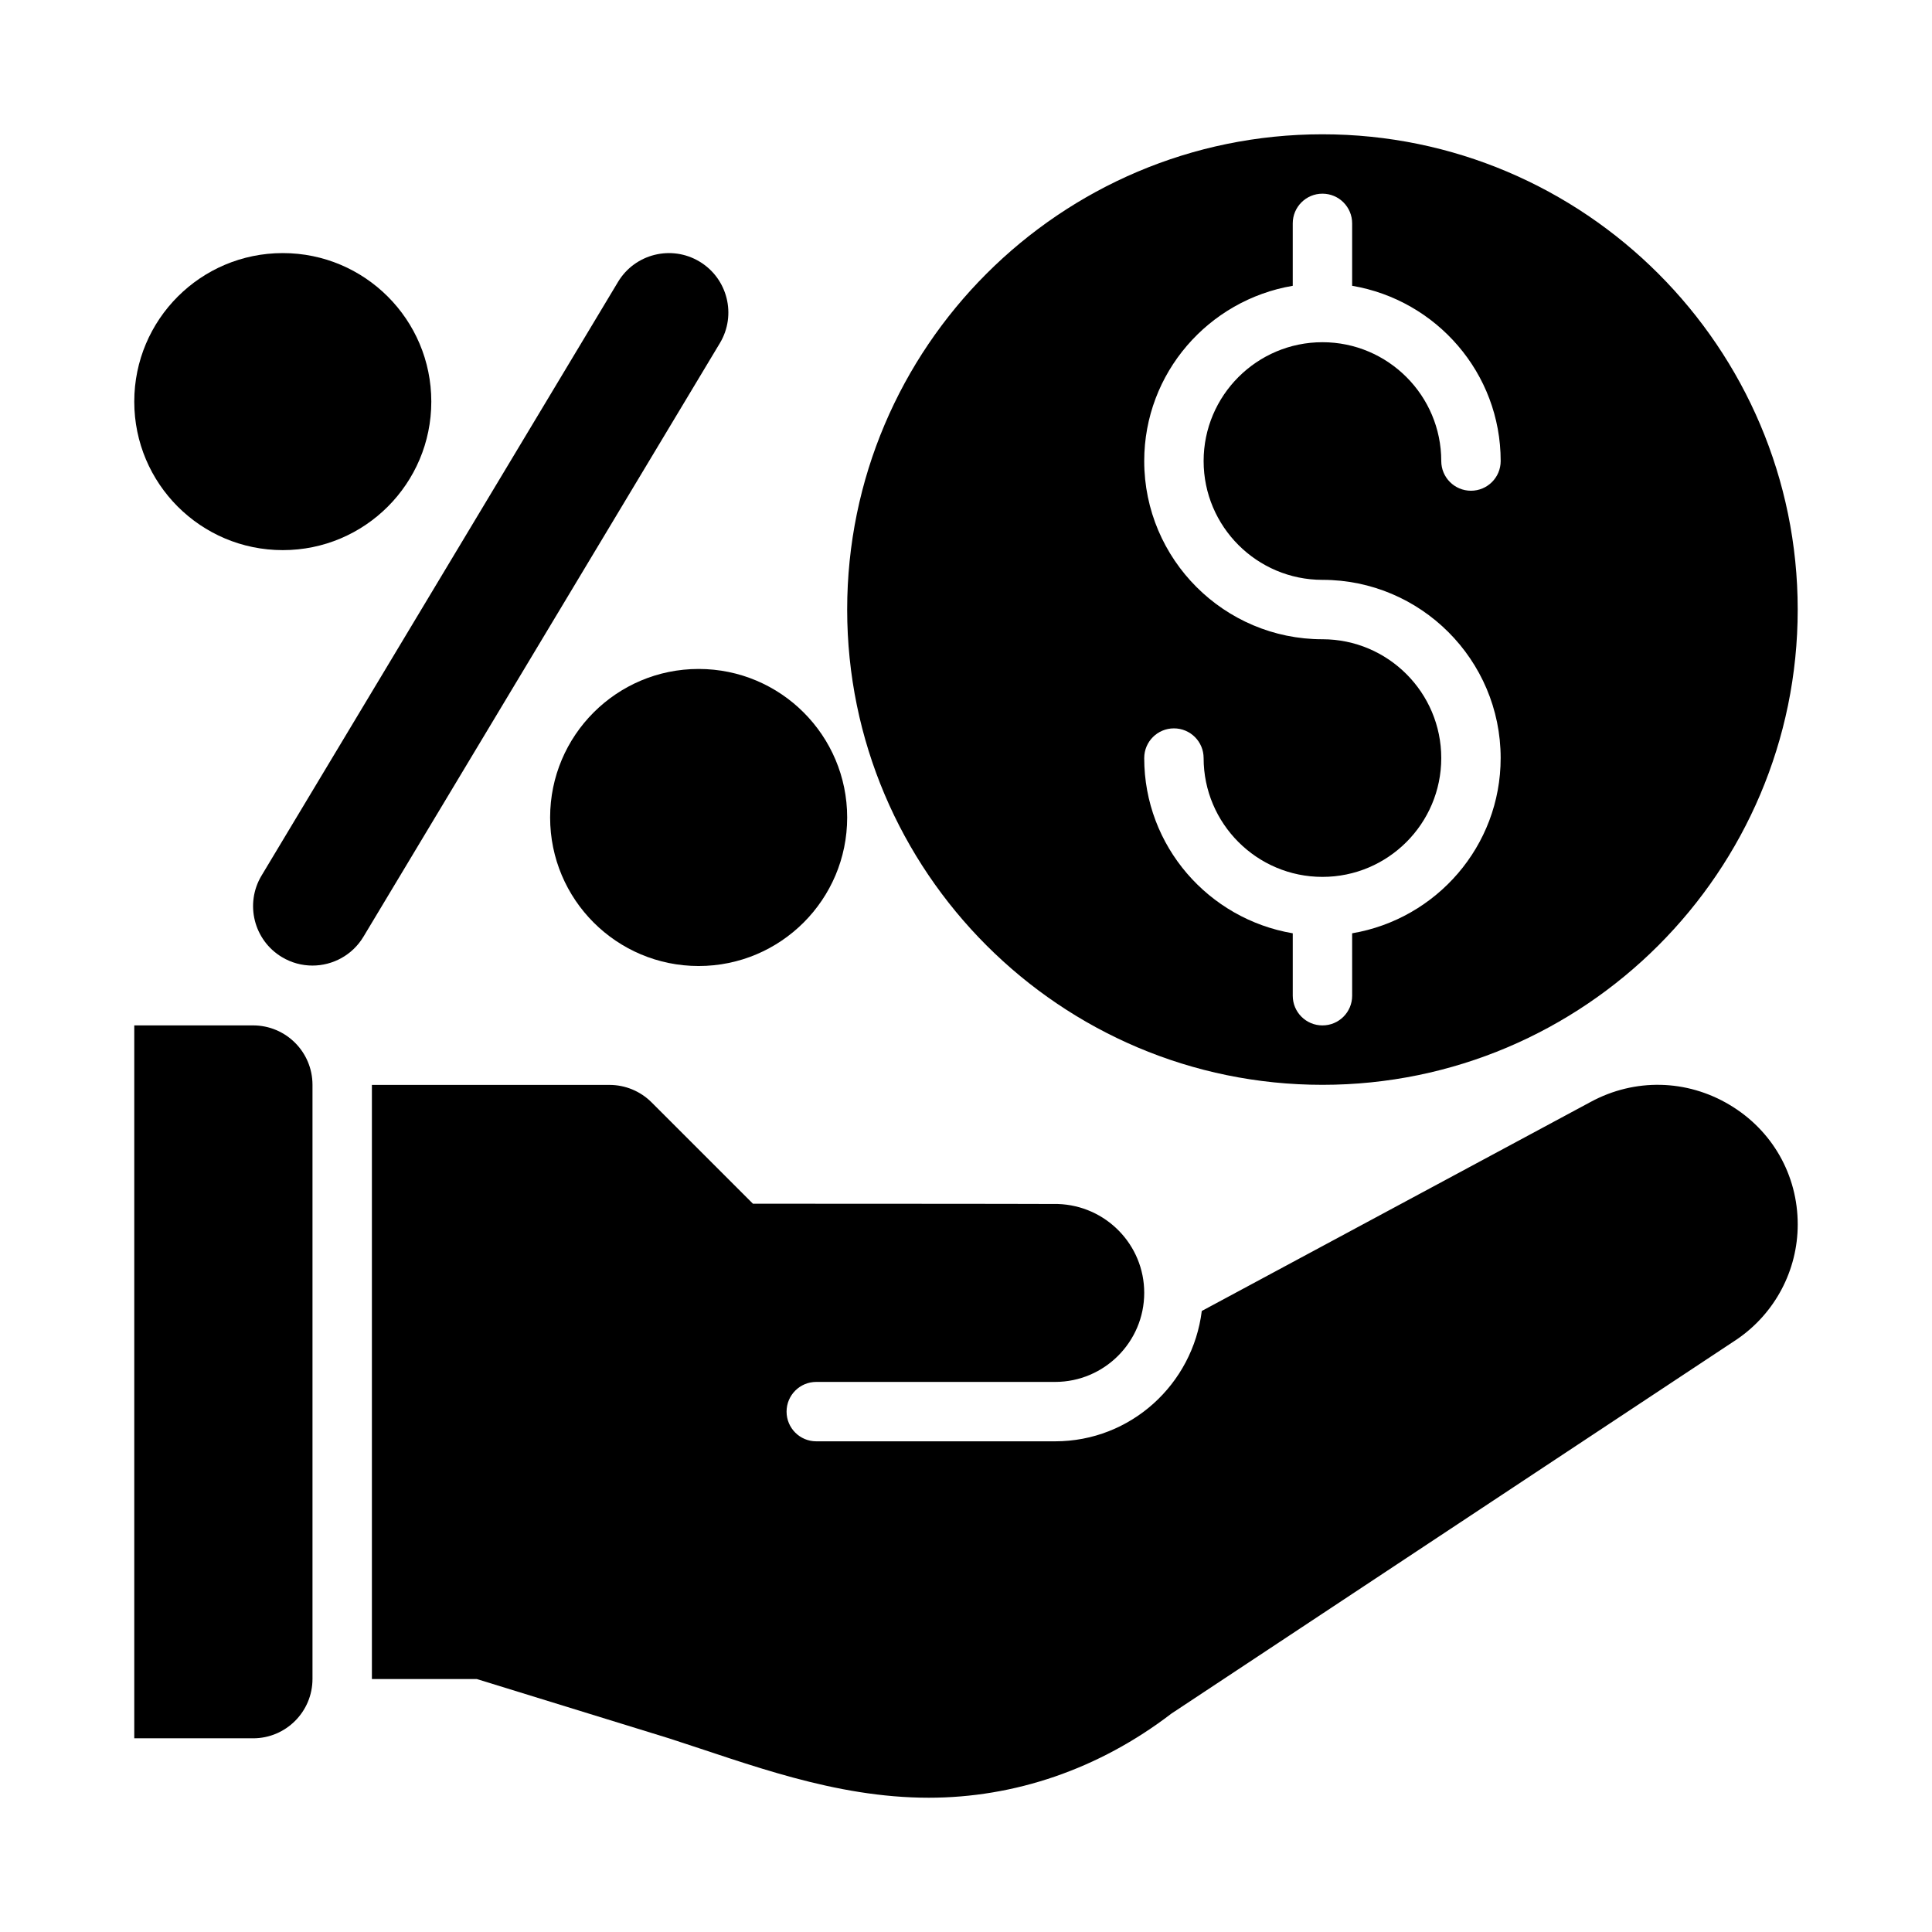 <?xml version="1.0" encoding="UTF-8"?>
<!-- Uploaded to: ICON Repo, www.svgrepo.com, Generator: ICON Repo Mixer Tools -->
<svg fill="#000000" width="800px" height="800px" version="1.1" viewBox="144 144 512 512" xmlns="http://www.w3.org/2000/svg">
 <g>
  <path d="m329.38 213.32c-7.449-4.473-17.129-2.059-21.602 5.398l-94.465 157.32c-4.473 7.449-2.059 17.129 5.398 21.602 2.535 1.523 5.328 2.246 8.086 2.246 5.344 0 10.562-2.723 13.516-7.641l94.465-157.32c4.469-7.453 2.055-17.133-5.398-21.605z"/>
  <path d="m211.07 415.74h-31.488v188.93h31.488c8.695 0 15.742-7.051 15.742-15.742v-157.44c0-8.695-7.047-15.746-15.742-15.746z"/>
  <path d="m602.37 436.8c-11.371-6.793-25.145-7.086-36.785-0.801l-103.1 55.422c-2.402 19.418-18.816 34.543-38.871 34.543h-63.293c-4.352 0-7.871-3.519-7.871-7.871s3.519-7.871 7.871-7.871h63.293c13.023 0 23.617-10.594 23.617-23.613 0-12.773-10.211-23.148-22.895-23.539-4.711-0.055-80.797-0.074-80.797-0.074l-26.875-26.871c-2.953-2.949-6.957-4.613-11.133-4.613h-62.973v157.45h27.797l50.922 15.711c21.156 6.805 43.785 15.742 68.859 15.742 22.672 0 45.012-7.516 64.289-22.289l149.94-99.234c10.047-6.887 16.051-18.262 16.051-30.406 0-13.113-6.742-24.949-18.043-31.684z"/>
  <path d="m494.46 431.49c69.449 0 125.95-56.504 125.95-125.95 0-69.449-56.504-125.95-125.95-125.95-69.449 0-125.95 56.504-125.95 125.95 0.004 69.449 56.508 125.95 125.95 125.95zm0-118.08c-26.047 0-47.23-21.188-47.23-47.23 0-23.352 17.066-42.66 39.359-46.438v-16.539c0-4.352 3.523-7.875 7.871-7.875 4.352 0 7.871 3.519 7.871 7.871v16.539c22.293 3.777 39.363 23.09 39.363 46.441 0 4.348-3.519 7.871-7.871 7.871-4.352 0-7.875-3.523-7.875-7.871 0-17.367-14.121-31.488-31.488-31.488-17.367 0-31.488 14.121-31.488 31.488 0 17.367 14.121 31.488 31.488 31.488 26.047 0 47.23 21.188 47.23 47.23 0 23.352-17.066 42.66-39.359 46.438l0.004 16.539c0 4.352-3.519 7.871-7.871 7.871-4.352 0-7.871-3.519-7.871-7.871v-16.539c-22.293-3.777-39.363-23.086-39.363-46.438 0-4.352 3.519-7.871 7.871-7.871 4.352 0 7.871 3.519 7.871 7.871 0 17.367 14.121 31.488 31.488 31.488 17.367 0 31.488-14.121 31.488-31.488 0-17.367-14.121-31.488-31.488-31.488z"/>
  <path d="m368.51 360.64c0 21.738-17.625 39.363-39.363 39.363-21.734 0-39.359-17.625-39.359-39.363 0-21.734 17.625-39.359 39.359-39.359 21.738 0 39.363 17.625 39.363 39.359"/>
  <path d="m258.3 250.43c0 21.738-17.621 39.359-39.359 39.359-21.738 0-39.359-17.621-39.359-39.359 0-21.738 17.621-39.359 39.359-39.359 21.738 0 39.359 17.621 39.359 39.359"/>
 </g>
</svg>